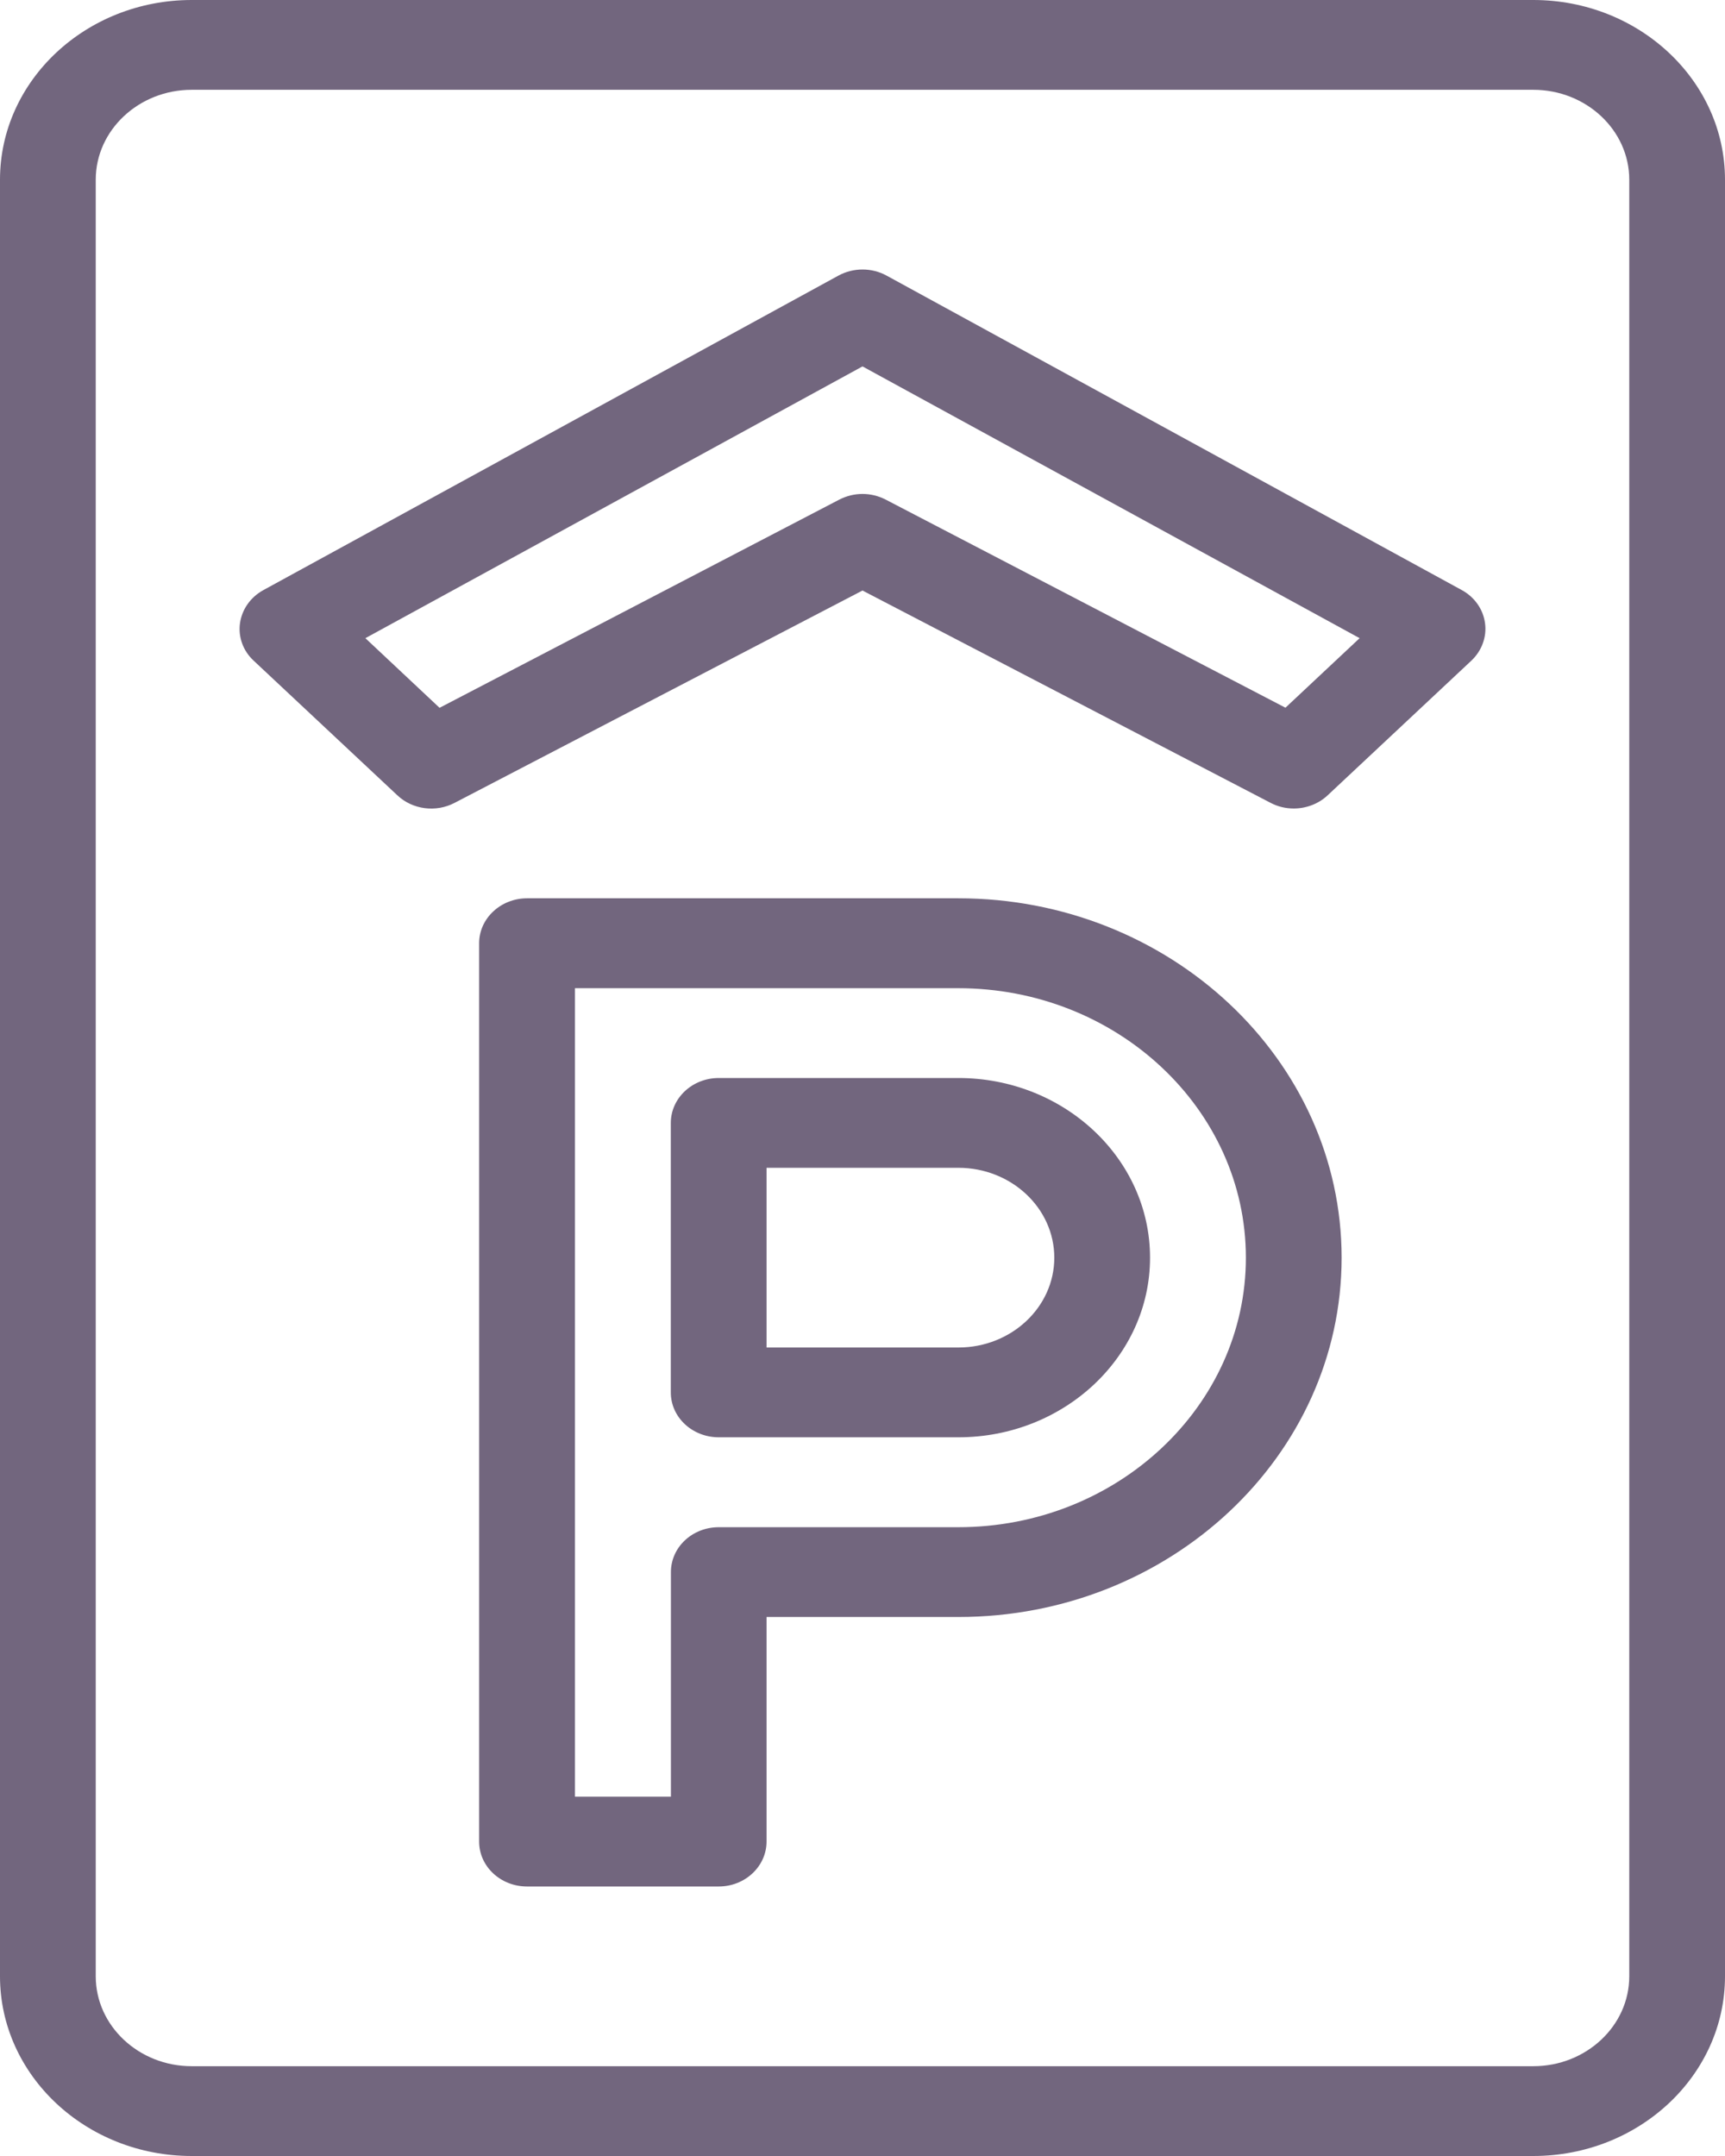 <svg xmlns="http://www.w3.org/2000/svg" width="16" height="20" viewBox="0 0 16 20">
    <path fill="#140129" d="M14.222 0C15.202 0 16 .747 16 1.667v16.666c0 .92-.798 1.667-1.778 1.667H1.778C.798 20 0 19.253 0 18.333V1.667C0 .747.798 0 1.778 0zm0 .833H1.778c-.49 0-.89.374-.89.834v16.666c0 .46.4.834.89.834h12.444c.49 0 .89-.374.89-.834V1.667c0-.46-.4-.834-.89-.834zm-5.333 7.5c1.96 0 3.555 1.496 3.555 3.334S10.85 15 8.89 15H7.11v2.083c0 .23-.199.417-.444.417H4.889c-.246 0-.445-.186-.445-.417V8.75c0-.23.2-.417.445-.417zm0 .834H5.333v7.5h.89v-2.084c0-.23.198-.416.444-.416h2.222c1.47 0 2.667-1.122 2.667-2.5 0-1.379-1.197-2.5-2.667-2.5zm0 .833c.98 0 1.778.747 1.778 1.667 0 .919-.798 1.666-1.778 1.666H6.667c-.246 0-.445-.186-.445-.416v-2.5c0-.23.199-.417.445-.417zm0 .833H7.11V12.5H8.89c.49 0 .889-.374.889-.833 0-.46-.399-.834-.89-.834zM7.776 2.557c.139-.076.31-.076.448 0l5.333 2.916c.12.065.2.179.217.307.018.128-.03.257-.126.348l-1.334 1.25c-.085.08-.2.122-.314.122-.074 0-.148-.017-.216-.053L8 5.478l-3.784 1.97c-.172.09-.389.063-.53-.07l-1.334-1.25c-.097-.09-.144-.219-.126-.347.018-.128.098-.242.217-.307zM8 3.399L3.389 5.92l.688.646 3.707-1.931c.068-.035.141-.053.216-.053.075 0 .148.018.216.053l3.707 1.93.688-.645L8 3.399z" opacity=".6"/>
</svg>
